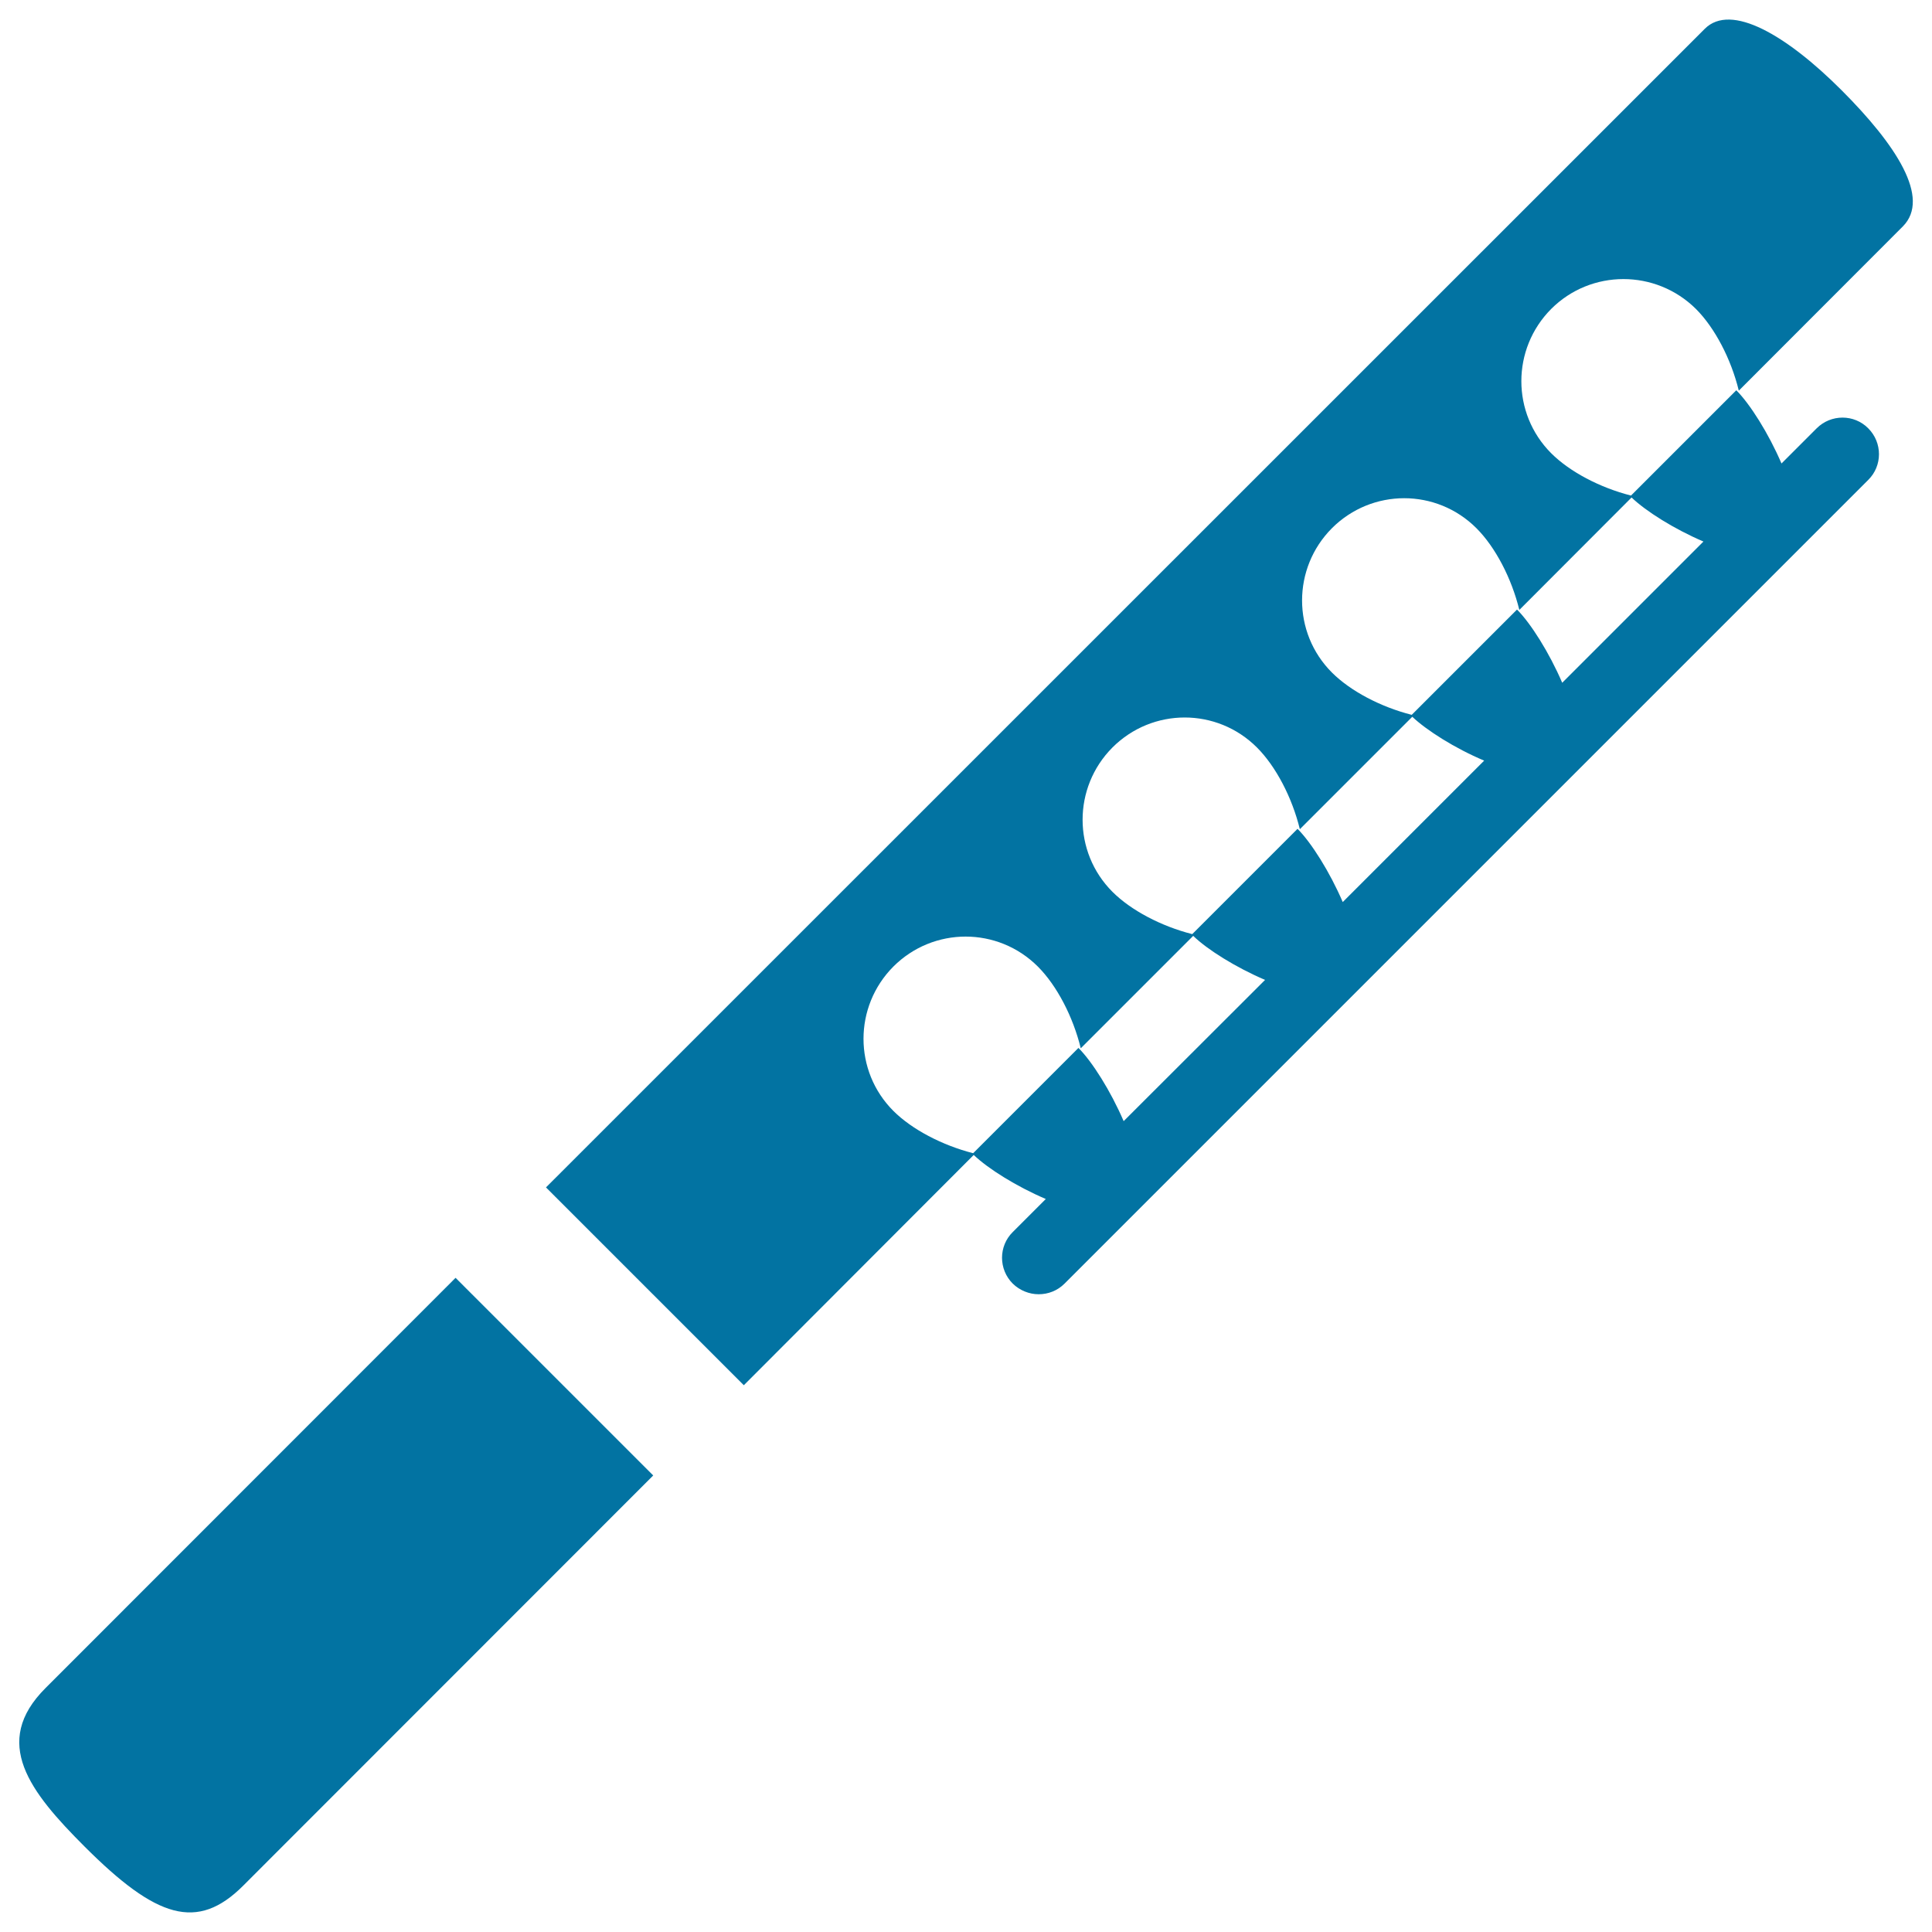<svg xmlns="http://www.w3.org/2000/svg" viewBox="0 0 1000 1000" style="fill:#0273a2">
<title>Transverse Flute SVG icon</title>
<g><path d="M235.8,661.4l102.3,102.3L125.9,976c-23.8,23.8-45,16.9-82.1-20.2c-28.3-28.3-48.5-53.9-20.2-82.1L235.8,661.4z M802.9,159.9c-20.6,20.7-20.6,54.1,0,74.7c9.6,9.6,25.2,17.8,41.3,21.9l54.5-54.5c7.1,7.1,16.7,22.3,23.4,37.9l18.2-18.2c7.4-7.4,19.4-7.4,26.7,0c7.4,7.4,7.4,19.4,0,26.7l-416,416c-3.7,3.7-8.5,5.5-13.4,5.5c-4.8,0-9.7-1.9-13.4-5.5c-7.4-7.4-7.4-19.4,0-26.7l17.1-17.1c-15.2-6.5-29.9-15.7-37.3-22.8L385,717L282.6,614.6L882.4,14.9c13.6-13.6,42.4,3.4,70.7,31.7c28.3,28.3,46.4,55.9,31.8,70.6l-84.9,85c-4-16.4-12.4-32.5-22.2-42.3C857,139.3,823.5,139.3,802.9,159.9z M654.8,507.2c-15.2-6.5-29.9-15.7-37.2-22.8l-58.2,58.2c-4-16.4-12.4-32.5-22.2-42.3c-20.7-20.7-54.1-20.7-74.8,0c-20.6,20.7-20.6,54.1,0,74.7c9.6,9.6,25.3,17.8,41.3,21.9l54.5-54.5c7.1,7.1,16.7,22.3,23.4,37.9L654.8,507.2z M768.2,393.7C753,387.3,738.4,378,731,371l-58.2,58.2c-4-16.4-12.4-32.5-22.2-42.3c-20.7-20.7-54.1-20.7-74.8,0c-20.6,20.7-20.6,54.1,0,74.7c9.6,9.6,25.2,17.8,41.3,21.9l54.5-54.5c7.1,7.1,16.7,22.3,23.4,37.9L768.2,393.7z M786.4,315.7c-4-16.4-12.4-32.5-22.2-42.3c-20.7-20.7-54.1-20.7-74.8,0c-20.6,20.7-20.6,54.1,0,74.7c9.6,9.6,25.2,17.8,41.3,21.9l54.5-54.5c7.1,7.1,16.7,22.3,23.4,37.9l73.1-73.1c-15.2-6.5-29.8-15.7-37.2-22.8L786.4,315.7z"/></g>
</svg>